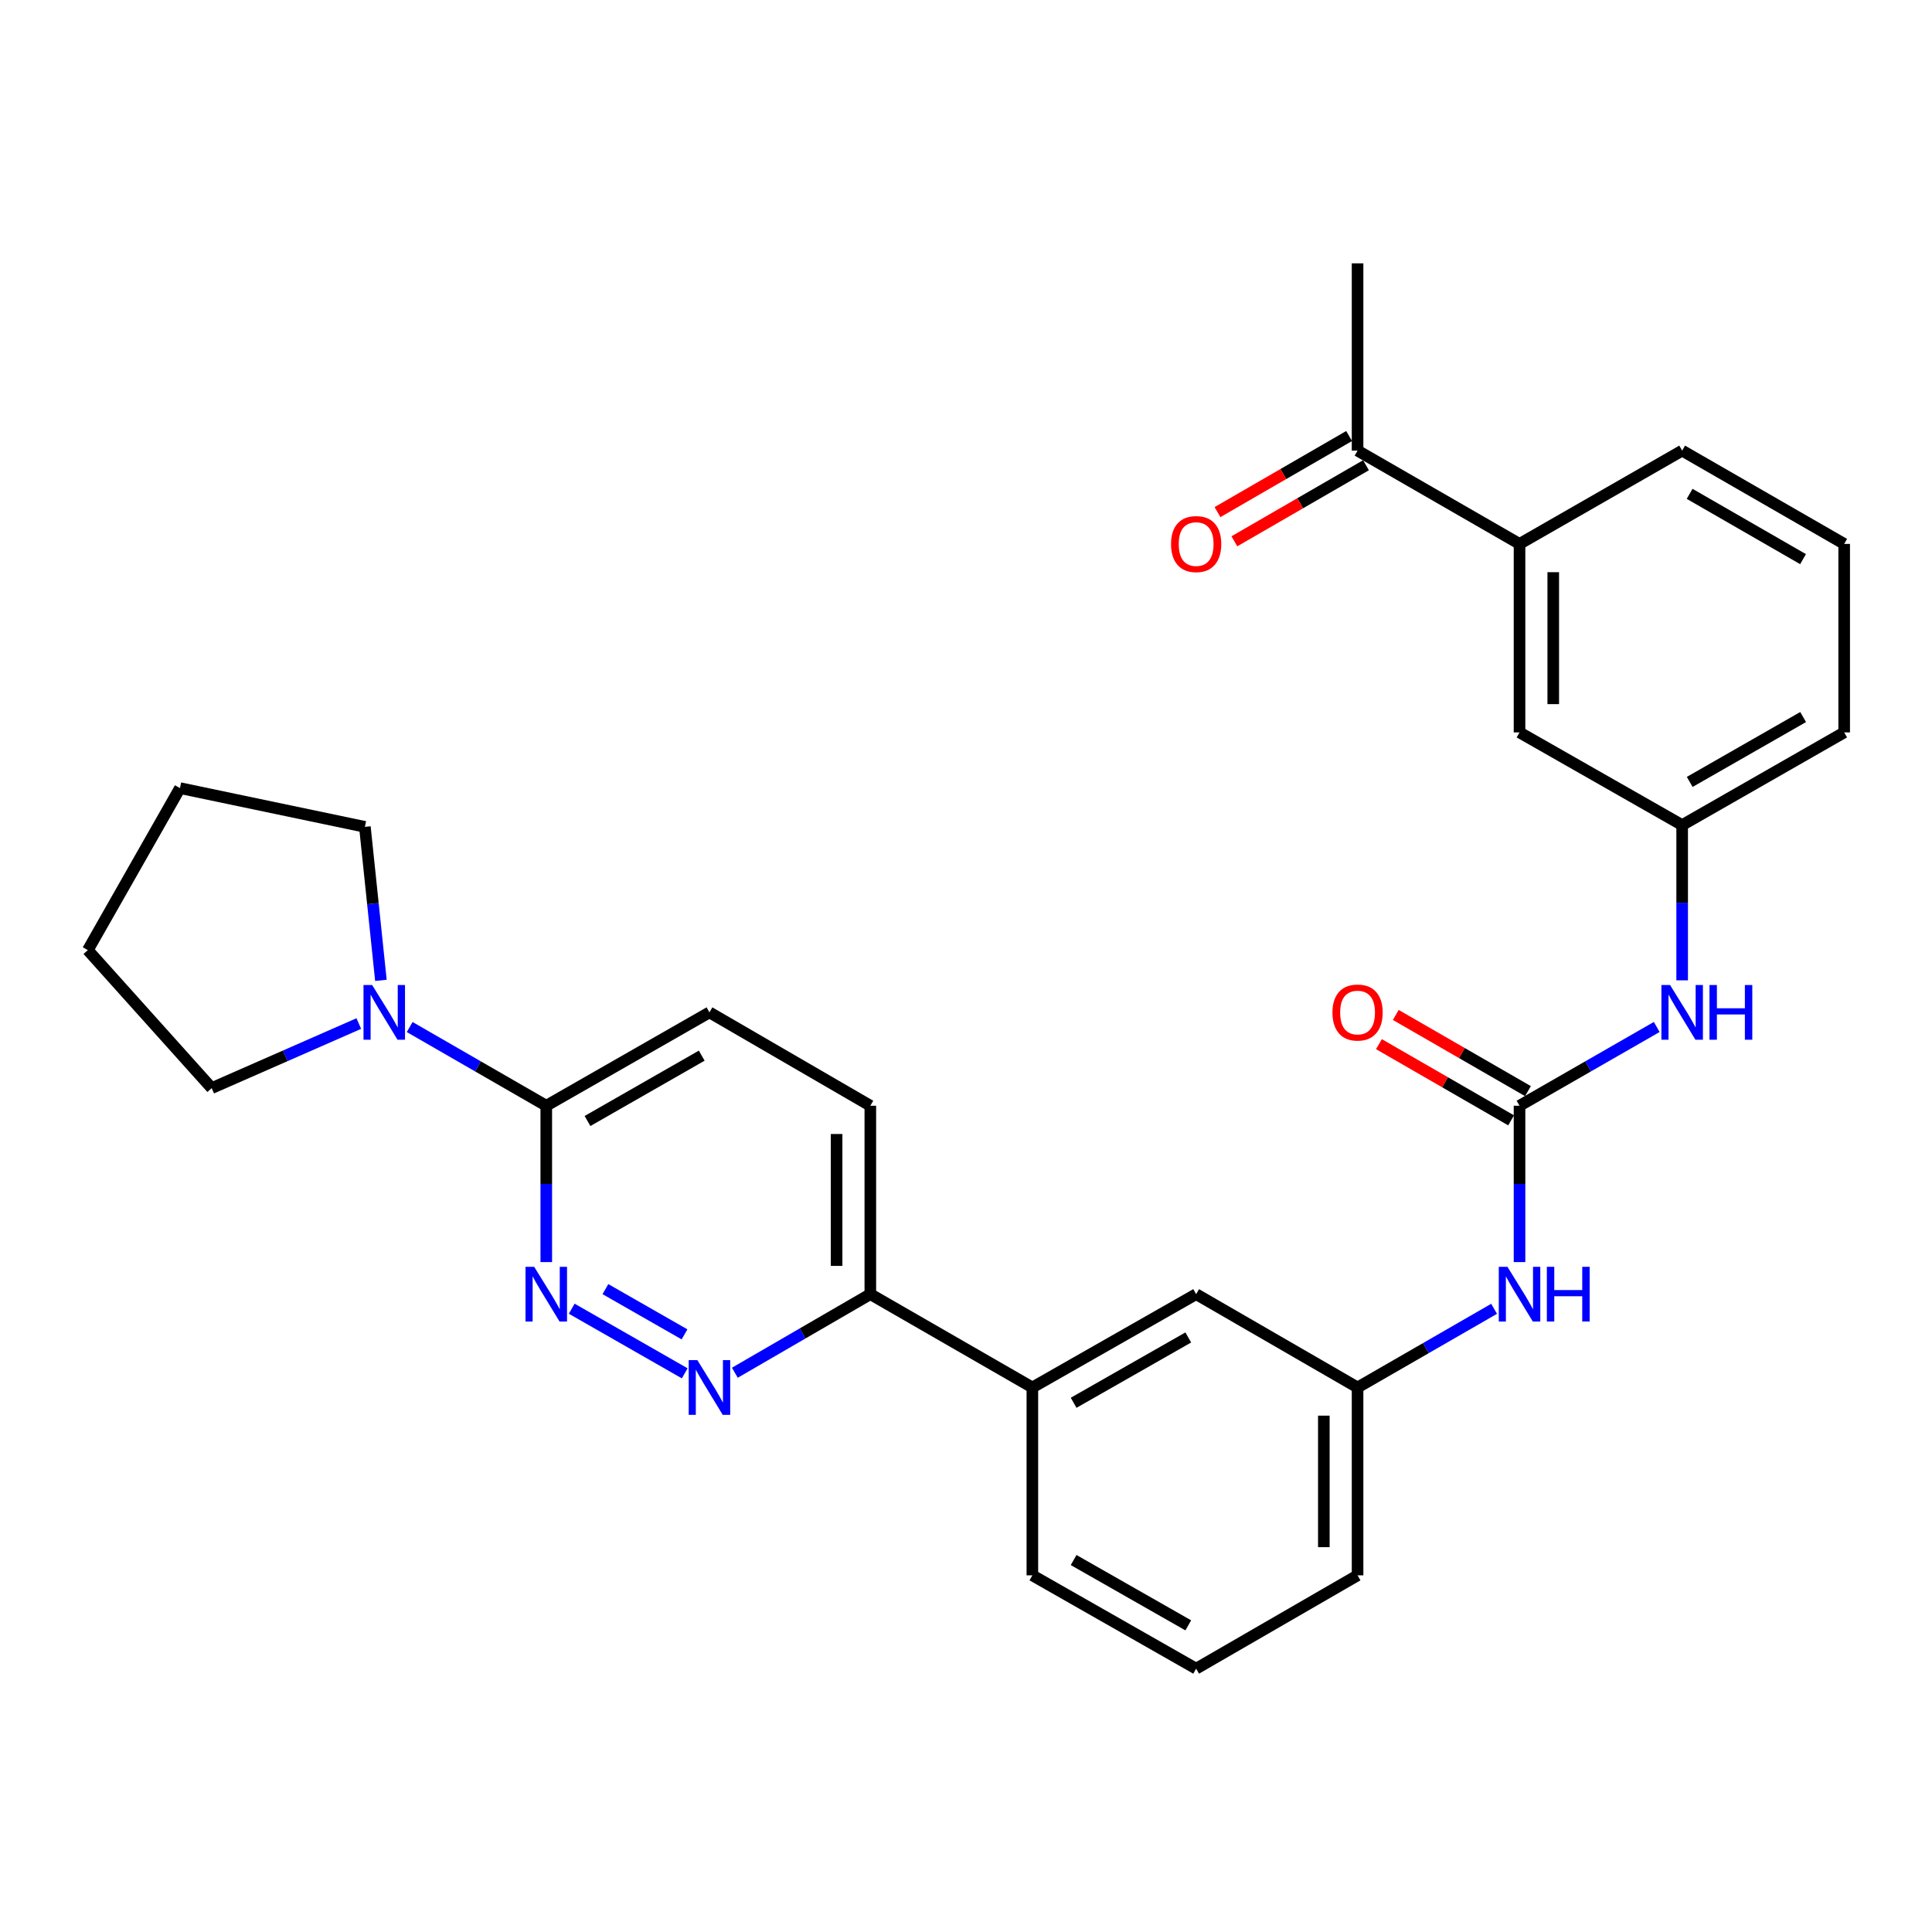 <?xml version='1.0' encoding='iso-8859-1'?>
<svg version='1.1' baseProfile='full'
              xmlns='http://www.w3.org/2000/svg'
                      xmlns:rdkit='http://www.rdkit.org/xml'
                      xmlns:xlink='http://www.w3.org/1999/xlink'
                  xml:space='preserve'
width='1000px' height='1000px' viewBox='0 0 1000 1000'>
<!-- END OF HEADER -->
<rect style='opacity:1.0;fill:#FFFFFF;stroke:none' width='1000' height='1000' x='0' y='0'> </rect>
<path class='bond-4' d='M 786.505,572.329 L 786.505,612.793' style='fill:none;fill-rule:evenodd;stroke:#000000;stroke-width:6px;stroke-linecap:butt;stroke-linejoin:miter;stroke-opacity:1' />
<path class='bond-4' d='M 786.505,612.793 L 786.505,653.256' style='fill:none;fill-rule:evenodd;stroke:#0000FF;stroke-width:6px;stroke-linecap:butt;stroke-linejoin:miter;stroke-opacity:1' />
<path class='bond-5' d='M 786.505,572.329 L 822.011,551.946' style='fill:none;fill-rule:evenodd;stroke:#000000;stroke-width:6px;stroke-linecap:butt;stroke-linejoin:miter;stroke-opacity:1' />
<path class='bond-5' d='M 822.011,551.946 L 857.518,531.562' style='fill:none;fill-rule:evenodd;stroke:#0000FF;stroke-width:6px;stroke-linecap:butt;stroke-linejoin:miter;stroke-opacity:1' />
<path class='bond-10' d='M 790.864,564.767 L 756.658,545.049' style='fill:none;fill-rule:evenodd;stroke:#000000;stroke-width:6px;stroke-linecap:butt;stroke-linejoin:miter;stroke-opacity:1' />
<path class='bond-10' d='M 756.658,545.049 L 722.451,525.33' style='fill:none;fill-rule:evenodd;stroke:#FF0000;stroke-width:6px;stroke-linecap:butt;stroke-linejoin:miter;stroke-opacity:1' />
<path class='bond-10' d='M 782.145,579.891 L 747.939,560.172' style='fill:none;fill-rule:evenodd;stroke:#000000;stroke-width:6px;stroke-linecap:butt;stroke-linejoin:miter;stroke-opacity:1' />
<path class='bond-10' d='M 747.939,560.172 L 713.733,540.454' style='fill:none;fill-rule:evenodd;stroke:#FF0000;stroke-width:6px;stroke-linecap:butt;stroke-linejoin:miter;stroke-opacity:1' />
<path class='bond-0' d='M 295.923,677.387 L 354.419,710.836' style='fill:none;fill-rule:evenodd;stroke:#0000FF;stroke-width:6px;stroke-linecap:butt;stroke-linejoin:miter;stroke-opacity:1' />
<path class='bond-0' d='M 313.363,667.25 L 354.31,690.665' style='fill:none;fill-rule:evenodd;stroke:#0000FF;stroke-width:6px;stroke-linecap:butt;stroke-linejoin:miter;stroke-opacity:1' />
<path class='bond-31' d='M 282.75,653.256 L 282.75,612.793' style='fill:none;fill-rule:evenodd;stroke:#0000FF;stroke-width:6px;stroke-linecap:butt;stroke-linejoin:miter;stroke-opacity:1' />
<path class='bond-31' d='M 282.75,612.793 L 282.75,572.329' style='fill:none;fill-rule:evenodd;stroke:#000000;stroke-width:6px;stroke-linecap:butt;stroke-linejoin:miter;stroke-opacity:1' />
<path class='bond-1' d='M 380.359,710.526 L 415.42,690.19' style='fill:none;fill-rule:evenodd;stroke:#0000FF;stroke-width:6px;stroke-linecap:butt;stroke-linejoin:miter;stroke-opacity:1' />
<path class='bond-1' d='M 415.42,690.19 L 450.481,669.854' style='fill:none;fill-rule:evenodd;stroke:#000000;stroke-width:6px;stroke-linecap:butt;stroke-linejoin:miter;stroke-opacity:1' />
<path class='bond-2' d='M 282.75,572.329 L 367.212,524.003' style='fill:none;fill-rule:evenodd;stroke:#000000;stroke-width:6px;stroke-linecap:butt;stroke-linejoin:miter;stroke-opacity:1' />
<path class='bond-2' d='M 304.089,580.232 L 363.212,546.404' style='fill:none;fill-rule:evenodd;stroke:#000000;stroke-width:6px;stroke-linecap:butt;stroke-linejoin:miter;stroke-opacity:1' />
<path class='bond-3' d='M 282.75,572.329 L 247.4,551.958' style='fill:none;fill-rule:evenodd;stroke:#000000;stroke-width:6px;stroke-linecap:butt;stroke-linejoin:miter;stroke-opacity:1' />
<path class='bond-3' d='M 247.4,551.958 L 212.05,531.587' style='fill:none;fill-rule:evenodd;stroke:#0000FF;stroke-width:6px;stroke-linecap:butt;stroke-linejoin:miter;stroke-opacity:1' />
<path class='bond-18' d='M 197.159,507.429 L 193.011,467.705' style='fill:none;fill-rule:evenodd;stroke:#0000FF;stroke-width:6px;stroke-linecap:butt;stroke-linejoin:miter;stroke-opacity:1' />
<path class='bond-18' d='M 193.011,467.705 L 188.862,427.981' style='fill:none;fill-rule:evenodd;stroke:#000000;stroke-width:6px;stroke-linecap:butt;stroke-linejoin:miter;stroke-opacity:1' />
<path class='bond-19' d='M 185.711,529.788 L 147.64,546.501' style='fill:none;fill-rule:evenodd;stroke:#0000FF;stroke-width:6px;stroke-linecap:butt;stroke-linejoin:miter;stroke-opacity:1' />
<path class='bond-19' d='M 147.64,546.501 L 109.569,563.213' style='fill:none;fill-rule:evenodd;stroke:#000000;stroke-width:6px;stroke-linecap:butt;stroke-linejoin:miter;stroke-opacity:1' />
<path class='bond-14' d='M 773.346,677.435 L 738.01,697.794' style='fill:none;fill-rule:evenodd;stroke:#0000FF;stroke-width:6px;stroke-linecap:butt;stroke-linejoin:miter;stroke-opacity:1' />
<path class='bond-14' d='M 738.01,697.794 L 702.673,718.152' style='fill:none;fill-rule:evenodd;stroke:#000000;stroke-width:6px;stroke-linecap:butt;stroke-linejoin:miter;stroke-opacity:1' />
<path class='bond-13' d='M 870.685,507.42 L 870.685,467.245' style='fill:none;fill-rule:evenodd;stroke:#0000FF;stroke-width:6px;stroke-linecap:butt;stroke-linejoin:miter;stroke-opacity:1' />
<path class='bond-13' d='M 870.685,467.245 L 870.685,427.069' style='fill:none;fill-rule:evenodd;stroke:#000000;stroke-width:6px;stroke-linecap:butt;stroke-linejoin:miter;stroke-opacity:1' />
<path class='bond-6' d='M 450.481,669.854 L 534.351,718.152' style='fill:none;fill-rule:evenodd;stroke:#000000;stroke-width:6px;stroke-linecap:butt;stroke-linejoin:miter;stroke-opacity:1' />
<path class='bond-16' d='M 450.481,669.854 L 450.481,572.329' style='fill:none;fill-rule:evenodd;stroke:#000000;stroke-width:6px;stroke-linecap:butt;stroke-linejoin:miter;stroke-opacity:1' />
<path class='bond-16' d='M 433.024,655.226 L 433.024,586.958' style='fill:none;fill-rule:evenodd;stroke:#000000;stroke-width:6px;stroke-linecap:butt;stroke-linejoin:miter;stroke-opacity:1' />
<path class='bond-7' d='M 786.505,281.528 L 786.505,379.092' style='fill:none;fill-rule:evenodd;stroke:#000000;stroke-width:6px;stroke-linecap:butt;stroke-linejoin:miter;stroke-opacity:1' />
<path class='bond-7' d='M 803.961,296.163 L 803.961,364.458' style='fill:none;fill-rule:evenodd;stroke:#000000;stroke-width:6px;stroke-linecap:butt;stroke-linejoin:miter;stroke-opacity:1' />
<path class='bond-9' d='M 786.505,281.528 L 702.673,233.241' style='fill:none;fill-rule:evenodd;stroke:#000000;stroke-width:6px;stroke-linecap:butt;stroke-linejoin:miter;stroke-opacity:1' />
<path class='bond-29' d='M 786.505,281.528 L 870.685,233.241' style='fill:none;fill-rule:evenodd;stroke:#000000;stroke-width:6px;stroke-linecap:butt;stroke-linejoin:miter;stroke-opacity:1' />
<path class='bond-8' d='M 534.351,718.152 L 619.123,669.854' style='fill:none;fill-rule:evenodd;stroke:#000000;stroke-width:6px;stroke-linecap:butt;stroke-linejoin:miter;stroke-opacity:1' />
<path class='bond-8' d='M 555.708,726.075 L 615.049,692.267' style='fill:none;fill-rule:evenodd;stroke:#000000;stroke-width:6px;stroke-linecap:butt;stroke-linejoin:miter;stroke-opacity:1' />
<path class='bond-30' d='M 534.351,718.152 L 534.351,815.396' style='fill:none;fill-rule:evenodd;stroke:#000000;stroke-width:6px;stroke-linecap:butt;stroke-linejoin:miter;stroke-opacity:1' />
<path class='bond-17' d='M 698.306,225.684 L 664.237,245.374' style='fill:none;fill-rule:evenodd;stroke:#000000;stroke-width:6px;stroke-linecap:butt;stroke-linejoin:miter;stroke-opacity:1' />
<path class='bond-17' d='M 664.237,245.374 L 630.168,265.064' style='fill:none;fill-rule:evenodd;stroke:#FF0000;stroke-width:6px;stroke-linecap:butt;stroke-linejoin:miter;stroke-opacity:1' />
<path class='bond-17' d='M 707.041,240.798 L 672.972,260.488' style='fill:none;fill-rule:evenodd;stroke:#000000;stroke-width:6px;stroke-linecap:butt;stroke-linejoin:miter;stroke-opacity:1' />
<path class='bond-17' d='M 672.972,260.488 L 638.903,280.178' style='fill:none;fill-rule:evenodd;stroke:#FF0000;stroke-width:6px;stroke-linecap:butt;stroke-linejoin:miter;stroke-opacity:1' />
<path class='bond-26' d='M 702.673,233.241 L 702.673,136.307' style='fill:none;fill-rule:evenodd;stroke:#000000;stroke-width:6px;stroke-linecap:butt;stroke-linejoin:miter;stroke-opacity:1' />
<path class='bond-11' d='M 786.505,379.092 L 870.685,427.069' style='fill:none;fill-rule:evenodd;stroke:#000000;stroke-width:6px;stroke-linecap:butt;stroke-linejoin:miter;stroke-opacity:1' />
<path class='bond-12' d='M 619.123,669.854 L 702.673,718.152' style='fill:none;fill-rule:evenodd;stroke:#000000;stroke-width:6px;stroke-linecap:butt;stroke-linejoin:miter;stroke-opacity:1' />
<path class='bond-24' d='M 870.685,427.069 L 954.545,379.092' style='fill:none;fill-rule:evenodd;stroke:#000000;stroke-width:6px;stroke-linecap:butt;stroke-linejoin:miter;stroke-opacity:1' />
<path class='bond-24' d='M 874.595,404.721 L 933.298,371.137' style='fill:none;fill-rule:evenodd;stroke:#000000;stroke-width:6px;stroke-linecap:butt;stroke-linejoin:miter;stroke-opacity:1' />
<path class='bond-25' d='M 702.673,718.152 L 702.673,815.396' style='fill:none;fill-rule:evenodd;stroke:#000000;stroke-width:6px;stroke-linecap:butt;stroke-linejoin:miter;stroke-opacity:1' />
<path class='bond-25' d='M 685.216,732.738 L 685.216,800.809' style='fill:none;fill-rule:evenodd;stroke:#000000;stroke-width:6px;stroke-linecap:butt;stroke-linejoin:miter;stroke-opacity:1' />
<path class='bond-15' d='M 367.212,524.003 L 450.481,572.329' style='fill:none;fill-rule:evenodd;stroke:#000000;stroke-width:6px;stroke-linecap:butt;stroke-linejoin:miter;stroke-opacity:1' />
<path class='bond-27' d='M 188.862,427.981 L 93.15,407.925' style='fill:none;fill-rule:evenodd;stroke:#000000;stroke-width:6px;stroke-linecap:butt;stroke-linejoin:miter;stroke-opacity:1' />
<path class='bond-28' d='M 109.569,563.213 L 45.455,491.786' style='fill:none;fill-rule:evenodd;stroke:#000000;stroke-width:6px;stroke-linecap:butt;stroke-linejoin:miter;stroke-opacity:1' />
<path class='bond-20' d='M 870.685,233.241 L 954.545,281.528' style='fill:none;fill-rule:evenodd;stroke:#000000;stroke-width:6px;stroke-linecap:butt;stroke-linejoin:miter;stroke-opacity:1' />
<path class='bond-20' d='M 874.553,255.612 L 933.256,289.413' style='fill:none;fill-rule:evenodd;stroke:#000000;stroke-width:6px;stroke-linecap:butt;stroke-linejoin:miter;stroke-opacity:1' />
<path class='bond-21' d='M 534.351,815.396 L 619.123,863.693' style='fill:none;fill-rule:evenodd;stroke:#000000;stroke-width:6px;stroke-linecap:butt;stroke-linejoin:miter;stroke-opacity:1' />
<path class='bond-21' d='M 555.708,807.472 L 615.049,841.28' style='fill:none;fill-rule:evenodd;stroke:#000000;stroke-width:6px;stroke-linecap:butt;stroke-linejoin:miter;stroke-opacity:1' />
<path class='bond-22' d='M 954.545,281.528 L 954.545,379.092' style='fill:none;fill-rule:evenodd;stroke:#000000;stroke-width:6px;stroke-linecap:butt;stroke-linejoin:miter;stroke-opacity:1' />
<path class='bond-23' d='M 619.123,863.693 L 702.673,815.396' style='fill:none;fill-rule:evenodd;stroke:#000000;stroke-width:6px;stroke-linecap:butt;stroke-linejoin:miter;stroke-opacity:1' />
<path class='bond-32' d='M 93.15,407.925 L 45.455,491.786' style='fill:none;fill-rule:evenodd;stroke:#000000;stroke-width:6px;stroke-linecap:butt;stroke-linejoin:miter;stroke-opacity:1' />
<path  class='atom-1' d='M 276.49 655.694
L 285.77 670.694
Q 286.69 672.174, 288.17 674.854
Q 289.65 677.534, 289.73 677.694
L 289.73 655.694
L 293.49 655.694
L 293.49 684.014
L 289.61 684.014
L 279.65 667.614
Q 278.49 665.694, 277.25 663.494
Q 276.05 661.294, 275.69 660.614
L 275.69 684.014
L 272.01 684.014
L 272.01 655.694
L 276.49 655.694
' fill='#0000FF'/>
<path  class='atom-2' d='M 360.952 703.992
L 370.232 718.992
Q 371.152 720.472, 372.632 723.152
Q 374.112 725.832, 374.192 725.992
L 374.192 703.992
L 377.952 703.992
L 377.952 732.312
L 374.072 732.312
L 364.112 715.912
Q 362.952 713.992, 361.712 711.792
Q 360.512 709.592, 360.152 708.912
L 360.152 732.312
L 356.472 732.312
L 356.472 703.992
L 360.952 703.992
' fill='#0000FF'/>
<path  class='atom-4' d='M 192.63 509.843
L 201.91 524.843
Q 202.83 526.323, 204.31 529.003
Q 205.79 531.683, 205.87 531.843
L 205.87 509.843
L 209.63 509.843
L 209.63 538.163
L 205.75 538.163
L 195.79 521.763
Q 194.63 519.843, 193.39 517.643
Q 192.19 515.443, 191.83 514.763
L 191.83 538.163
L 188.15 538.163
L 188.15 509.843
L 192.63 509.843
' fill='#0000FF'/>
<path  class='atom-5' d='M 780.245 655.694
L 789.525 670.694
Q 790.445 672.174, 791.925 674.854
Q 793.405 677.534, 793.485 677.694
L 793.485 655.694
L 797.245 655.694
L 797.245 684.014
L 793.365 684.014
L 783.405 667.614
Q 782.245 665.694, 781.005 663.494
Q 779.805 661.294, 779.445 660.614
L 779.445 684.014
L 775.765 684.014
L 775.765 655.694
L 780.245 655.694
' fill='#0000FF'/>
<path  class='atom-5' d='M 800.645 655.694
L 804.485 655.694
L 804.485 667.734
L 818.965 667.734
L 818.965 655.694
L 822.805 655.694
L 822.805 684.014
L 818.965 684.014
L 818.965 670.934
L 804.485 670.934
L 804.485 684.014
L 800.645 684.014
L 800.645 655.694
' fill='#0000FF'/>
<path  class='atom-6' d='M 864.425 509.843
L 873.705 524.843
Q 874.625 526.323, 876.105 529.003
Q 877.585 531.683, 877.665 531.843
L 877.665 509.843
L 881.425 509.843
L 881.425 538.163
L 877.545 538.163
L 867.585 521.763
Q 866.425 519.843, 865.185 517.643
Q 863.985 515.443, 863.625 514.763
L 863.625 538.163
L 859.945 538.163
L 859.945 509.843
L 864.425 509.843
' fill='#0000FF'/>
<path  class='atom-6' d='M 884.825 509.843
L 888.665 509.843
L 888.665 521.883
L 903.145 521.883
L 903.145 509.843
L 906.985 509.843
L 906.985 538.163
L 903.145 538.163
L 903.145 525.083
L 888.665 525.083
L 888.665 538.163
L 884.825 538.163
L 884.825 509.843
' fill='#0000FF'/>
<path  class='atom-11' d='M 689.673 524.083
Q 689.673 517.283, 693.033 513.483
Q 696.393 509.683, 702.673 509.683
Q 708.953 509.683, 712.313 513.483
Q 715.673 517.283, 715.673 524.083
Q 715.673 530.963, 712.273 534.883
Q 708.873 538.763, 702.673 538.763
Q 696.433 538.763, 693.033 534.883
Q 689.673 531.003, 689.673 524.083
M 702.673 535.563
Q 706.993 535.563, 709.313 532.683
Q 711.673 529.763, 711.673 524.083
Q 711.673 518.523, 709.313 515.723
Q 706.993 512.883, 702.673 512.883
Q 698.353 512.883, 695.993 515.683
Q 693.673 518.483, 693.673 524.083
Q 693.673 529.803, 695.993 532.683
Q 698.353 535.563, 702.673 535.563
' fill='#FF0000'/>
<path  class='atom-18' d='M 606.123 281.608
Q 606.123 274.808, 609.483 271.008
Q 612.843 267.208, 619.123 267.208
Q 625.403 267.208, 628.763 271.008
Q 632.123 274.808, 632.123 281.608
Q 632.123 288.488, 628.723 292.408
Q 625.323 296.288, 619.123 296.288
Q 612.883 296.288, 609.483 292.408
Q 606.123 288.528, 606.123 281.608
M 619.123 293.088
Q 623.443 293.088, 625.763 290.208
Q 628.123 287.288, 628.123 281.608
Q 628.123 276.048, 625.763 273.248
Q 623.443 270.408, 619.123 270.408
Q 614.803 270.408, 612.443 273.208
Q 610.123 276.008, 610.123 281.608
Q 610.123 287.328, 612.443 290.208
Q 614.803 293.088, 619.123 293.088
' fill='#FF0000'/>
</svg>
